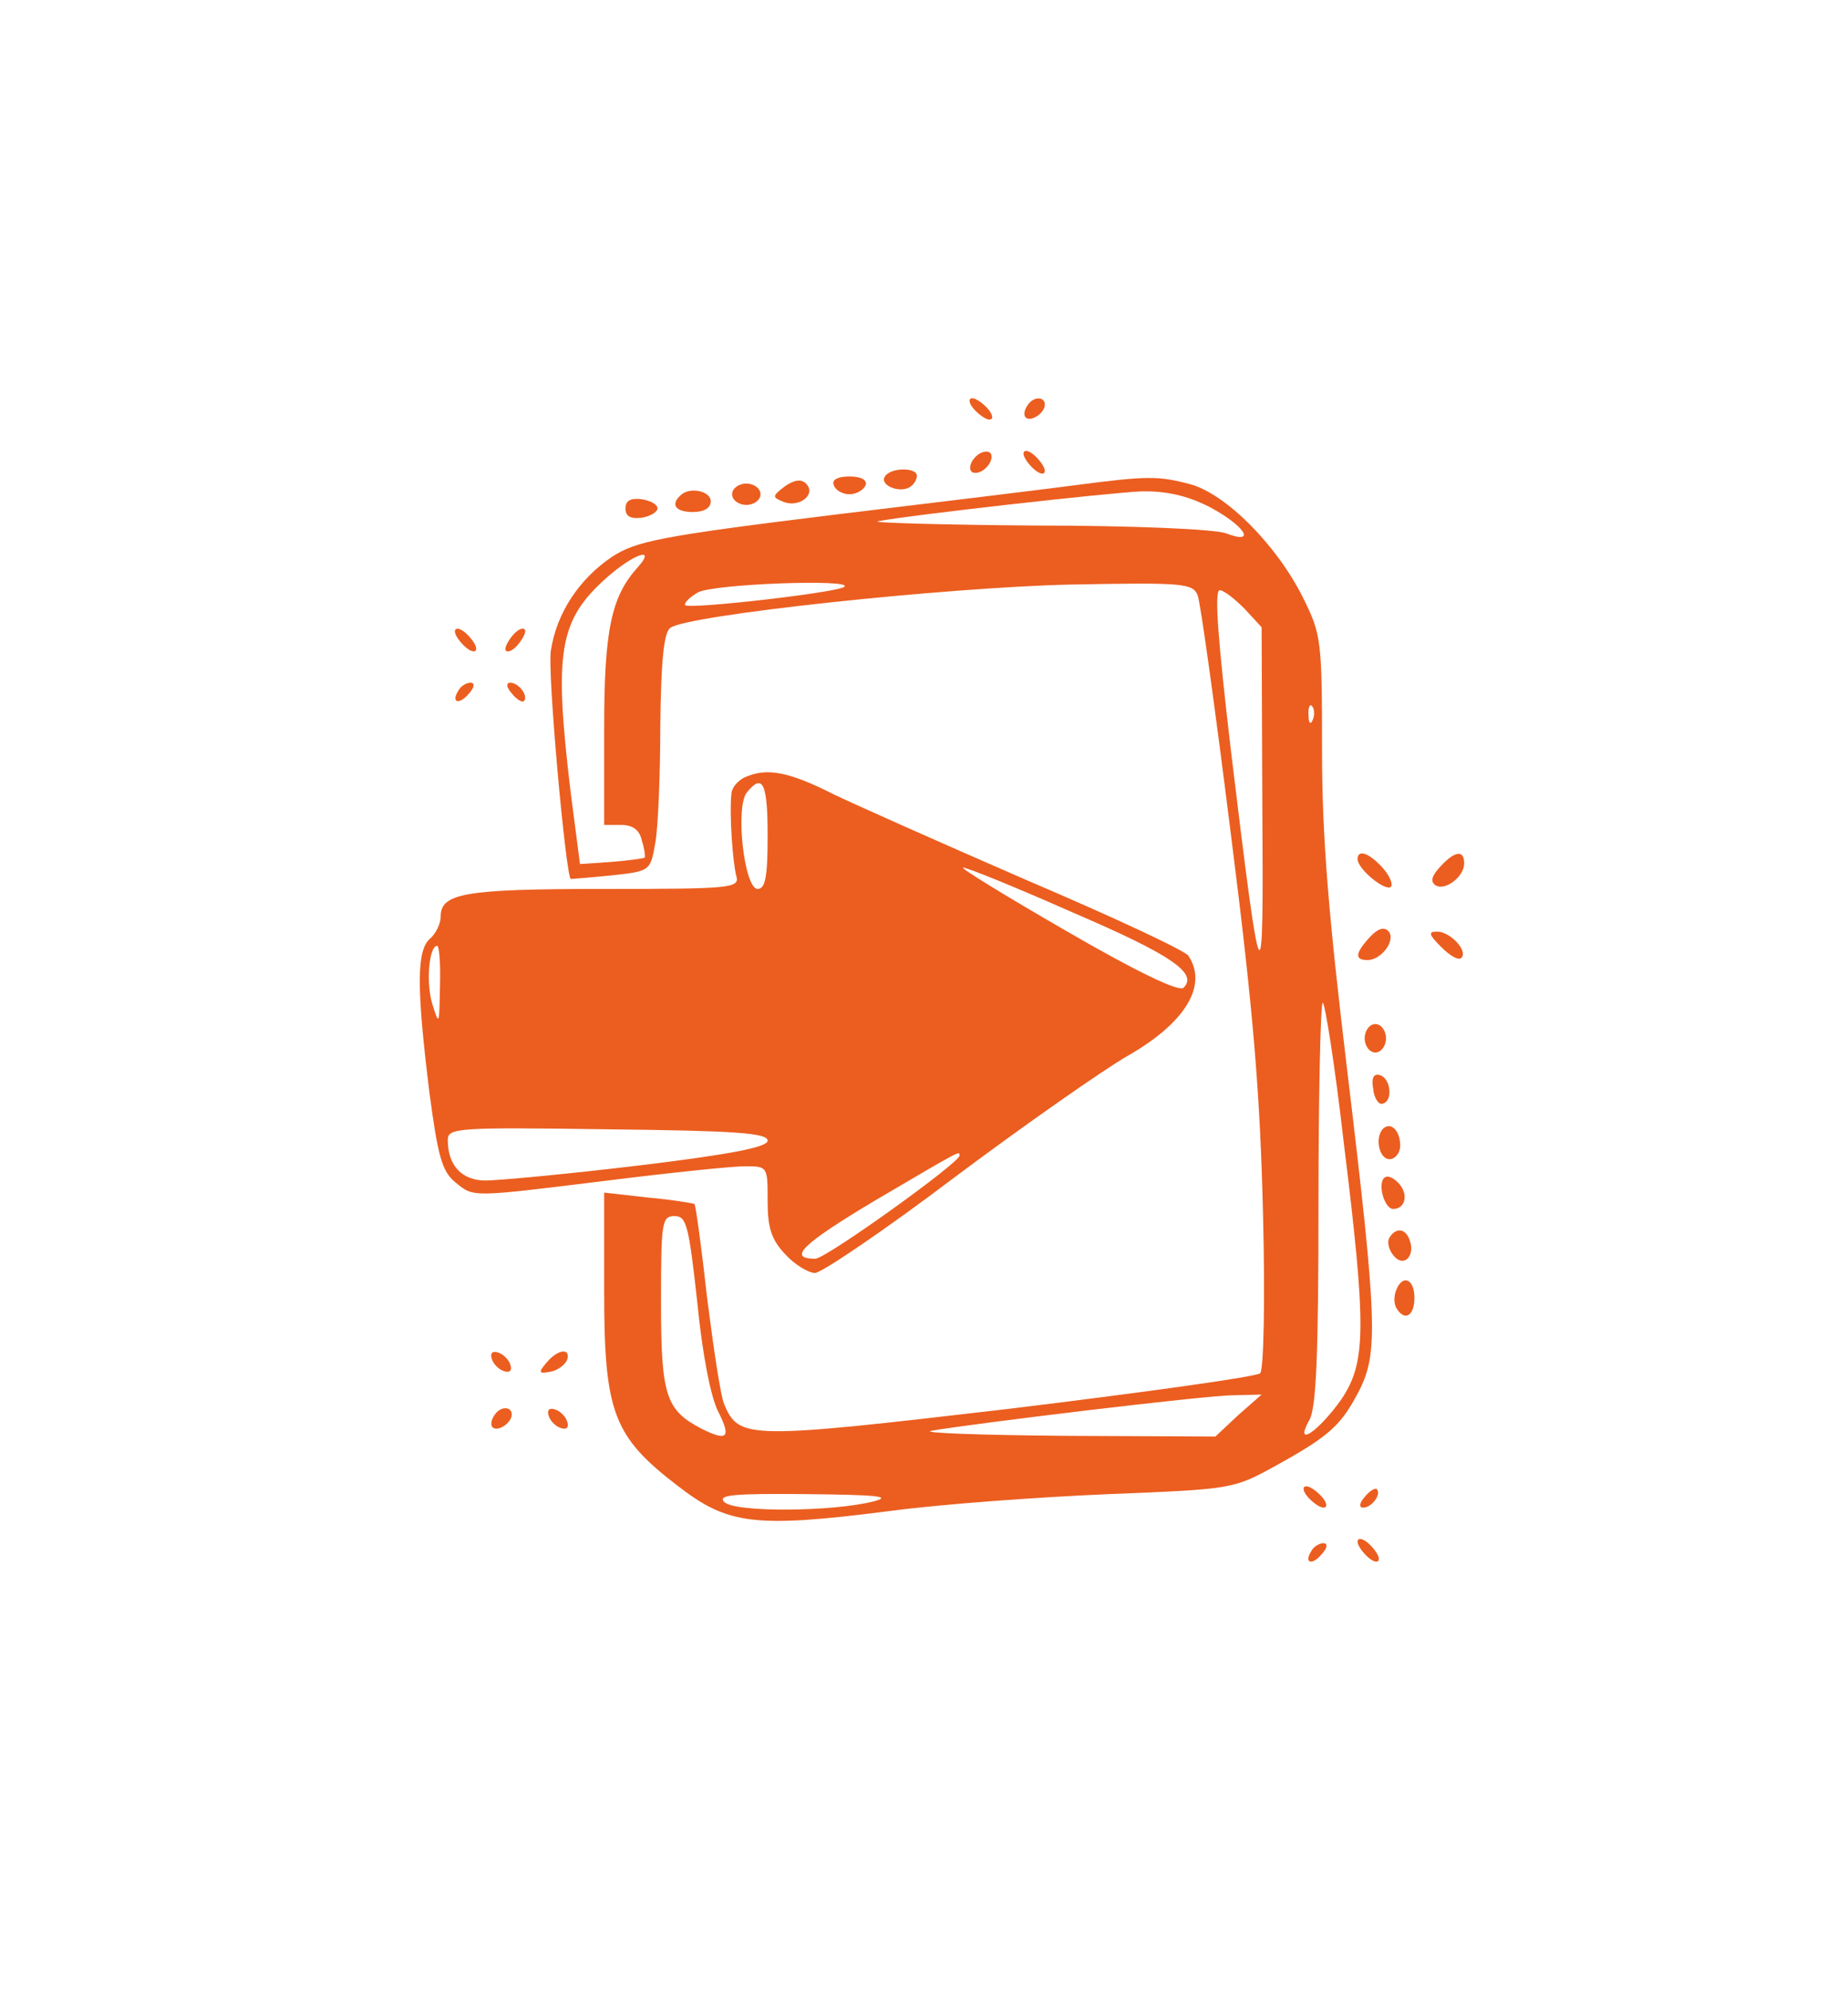 <?xml version="1.0" standalone="no"?>
<!DOCTYPE svg PUBLIC "-//W3C//DTD SVG 20010904//EN"
 "http://www.w3.org/TR/2001/REC-SVG-20010904/DTD/svg10.dtd">
<svg version="1.0" xmlns="http://www.w3.org/2000/svg"
 width="260pt" height="280pt" viewBox="0 0 260 280"
 preserveAspectRatio="xMidYMid meet">

<g transform="translate(0,280) scale(0.1,-0.1)"
fill="#EB5E20" stroke="none">
<path d="M1370 2225 c7 -8 17 -15 22 -15 6 0 5 7 -2 15 -7 8 -17 15 -22 15 -6
0 -5 -7 2 -15z"/>
<path d="M1445 2229 c-4 -6 -5 -13 -2 -16 7 -7 27 6 27 18 0 12 -17 12 -25 -2z"/>
<path d="M1371 2156 c-7 -8 -8 -17 -3 -20 6 -3 15 1 21 8 7 8 8 17 3 20 -6 3
-15 -1 -21 -8z"/>
<path d="M1440 2162 c0 -5 7 -15 15 -22 8 -7 15 -8 15 -2 0 5 -7 15 -15 22 -8
7 -15 8 -15 2z"/>
<path d="M1245 2130 c-8 -12 20 -24 35 -15 5 3 10 10 10 16 0 12 -37 12 -45
-1z"/>
<path d="M1104 2116 c-18 -14 -18 -15 -1 -22 22 -8 46 11 31 26 -7 7 -17 5
-30 -4z"/>
<path d="M1173 2118 c2 -7 12 -13 22 -13 10 0 20 6 23 13 2 7 -6 12 -23 12
-17 0 -25 -5 -22 -12z"/>
<path d="M1515 2118 c-38 -5 -193 -24 -343 -42 -244 -30 -277 -37 -311 -59
-46 -31 -78 -79 -86 -132 -5 -31 21 -316 28 -321 1 0 27 2 57 5 55 6 55 6 62
46 4 22 7 97 7 166 1 89 5 130 14 136 22 18 387 57 563 61 158 3 172 2 179
-15 4 -10 25 -162 47 -338 32 -252 41 -366 45 -534 3 -117 1 -217 -4 -222 -5
-5 -164 -27 -353 -50 -368 -43 -380 -43 -401 6 -5 11 -15 78 -24 149 -8 71
-16 131 -18 133 -2 1 -31 6 -65 9 l-62 7 0 -139 c0 -170 13 -204 103 -273 71
-55 108 -60 297 -36 74 10 214 20 310 24 174 7 175 7 235 40 76 42 92 57 117
105 27 53 26 97 -16 446 -27 224 -36 333 -36 455 0 155 -1 163 -27 215 -37 74
-108 145 -158 159 -45 12 -61 12 -160 -1z m185 -30 c50 -26 70 -55 25 -38 -15
6 -134 11 -268 11 -133 1 -233 4 -222 6 47 9 324 40 370 42 35 1 65 -6 95 -21z
m-803 -86 c-37 -41 -47 -88 -47 -227 l0 -135 24 0 c16 0 26 -7 29 -22 4 -12 5
-23 4 -24 -1 -1 -22 -4 -47 -6 l-44 -3 -13 100 c-24 200 -17 243 52 304 38 33
69 43 42 13z m291 -27 c-7 -8 -218 -32 -224 -26 -2 3 6 11 18 18 22 12 218 19
206 8z m563 -31 l24 -26 1 -251 c2 -285 -1 -279 -44 76 -18 153 -24 227 -16
227 6 0 21 -12 35 -26z m96 -156 c-3 -8 -6 -5 -6 6 -1 11 2 17 5 13 3 -3 4
-12 1 -19z m43 -590 c33 -267 32 -314 -3 -366 -32 -45 -67 -69 -45 -29 10 16
13 94 13 304 0 156 3 283 6 283 3 0 17 -87 29 -192z m-909 -229 c7 -72 19
-135 30 -155 18 -36 12 -41 -24 -23 -50 26 -57 46 -57 177 0 113 1 122 19 122
17 0 20 -13 32 -121z m761 -159 l-32 -30 -213 1 c-116 1 -201 4 -187 7 49 9
386 50 425 50 l40 1 -33 -29z m-512 -121 c-58 -15 -197 -16 -211 -1 -10 10 13
12 117 11 96 -1 120 -3 94 -10z"/>
<path d="M1030 2105 c0 -8 9 -15 20 -15 11 0 20 7 20 15 0 8 -9 15 -20 15 -11
0 -20 -7 -20 -15z"/>
<path d="M957 2103 c-14 -13 -6 -23 18 -23 16 0 25 6 25 15 0 15 -31 21 -43 8z"/>
<path d="M880 2085 c0 -11 7 -15 23 -13 12 2 22 8 22 13 0 6 -10 11 -22 13
-16 2 -23 -2 -23 -13z"/>
<path d="M640 1912 c0 -5 7 -15 15 -22 8 -7 15 -8 15 -2 0 5 -7 15 -15 22 -8
7 -15 8 -15 2z"/>
<path d="M720 1905 c-7 -9 -11 -18 -8 -20 3 -3 11 1 18 10 7 9 11 18 8 20 -3
3 -11 -1 -18 -10z"/>
<path d="M645 1829 c-11 -17 1 -21 15 -4 8 9 8 15 2 15 -6 0 -14 -5 -17 -11z"/>
<path d="M720 1825 c7 -9 15 -13 17 -11 7 7 -7 26 -19 26 -6 0 -6 -6 2 -15z"/>
<path d="M1053 1709 c-13 -4 -24 -16 -24 -26 -3 -29 2 -97 7 -115 5 -17 -9
-18 -186 -18 -197 0 -230 -6 -230 -39 0 -10 -7 -24 -15 -31 -19 -16 -19 -69
-1 -215 12 -91 18 -112 36 -127 27 -22 20 -22 215 2 88 11 175 20 193 20 32 0
32 0 32 -49 0 -37 5 -54 25 -75 13 -14 32 -26 42 -26 10 1 99 61 198 136 99
74 208 150 241 169 81 46 114 99 86 141 -4 7 -107 55 -229 107 -122 53 -243
107 -270 120 -61 31 -92 37 -120 26z m27 -84 c0 -57 -3 -75 -14 -75 -19 0 -32
116 -15 136 22 27 29 13 29 -61z m429 -108 c140 -60 177 -86 156 -106 -6 -6
-65 22 -165 80 -85 49 -150 89 -145 89 6 0 75 -28 154 -63z m-890 -104 c-1
-55 -1 -56 -11 -24 -9 31 -4 81 7 81 3 0 5 -26 4 -57z m461 -217 c0 -9 -50
-19 -182 -35 -101 -12 -197 -21 -215 -21 -33 0 -53 21 -53 57 0 17 13 18 225
15 178 -2 225 -5 225 -16z m270 -21 c0 -10 -188 -145 -203 -145 -40 0 -18 21
86 83 121 71 117 69 117 62z"/>
<path d="M1910 1592 c0 -14 39 -46 47 -39 3 4 -2 16 -12 27 -19 21 -35 26 -35
12z"/>
<path d="M2026 1581 c-12 -13 -14 -21 -6 -26 13 -8 40 12 40 31 0 20 -14 17
-34 -5z"/>
<path d="M1927 1482 c-21 -23 -21 -32 -3 -32 20 0 41 29 29 41 -6 6 -15 3 -26
-9z"/>
<path d="M2028 1468 c12 -12 24 -19 28 -15 10 10 -16 37 -34 37 -13 0 -12 -4
6 -22z"/>
<path d="M1920 1340 c0 -11 7 -20 15 -20 8 0 15 9 15 20 0 11 -7 20 -15 20 -8
0 -15 -9 -15 -20z"/>
<path d="M1932 1269 c1 -13 8 -23 13 -21 15 3 12 35 -3 40 -9 3 -13 -3 -10
-19z"/>
<path d="M1946 1213 c-12 -12 -6 -43 9 -43 8 0 15 9 15 19 0 21 -13 34 -24 24z"/>
<path d="M1946 1142 c-7 -12 3 -42 14 -42 18 0 22 22 7 37 -9 9 -17 11 -21 5z"/>
<path d="M1955 1060 c-4 -6 -1 -18 6 -26 14 -17 31 0 22 23 -6 16 -19 17 -28
3z"/>
<path d="M1964 985 c-3 -8 -3 -19 1 -25 11 -18 25 -11 25 15 0 27 -17 34 -26
10z"/>
<path d="M692 889 c2 -7 10 -15 17 -17 8 -3 12 1 9 9 -2 7 -10 15 -17 17 -8 3
-12 -1 -9 -9z"/>
<path d="M769 884 c-12 -14 -11 -16 5 -13 11 2 21 10 24 17 5 17 -13 15 -29
-4z"/>
<path d="M695 809 c-4 -6 -5 -13 -2 -16 7 -7 27 6 27 18 0 12 -17 12 -25 -2z"/>
<path d="M772 809 c2 -7 10 -15 17 -17 8 -3 12 1 9 9 -2 7 -10 15 -17 17 -8 3
-12 -1 -9 -9z"/>
<path d="M1840 695 c7 -8 17 -15 22 -15 6 0 5 7 -2 15 -7 8 -17 15 -22 15 -6
0 -5 -7 2 -15z"/>
<path d="M1920 695 c-8 -9 -8 -15 -2 -15 12 0 26 19 19 26 -2 2 -10 -2 -17
-11z"/>
<path d="M1910 632 c0 -5 7 -15 15 -22 8 -7 15 -8 15 -2 0 5 -7 15 -15 22 -8
7 -15 8 -15 2z"/>
<path d="M1845 619 c-11 -17 1 -21 15 -4 8 9 8 15 2 15 -6 0 -14 -5 -17 -11z"/>
</g>
</svg>
